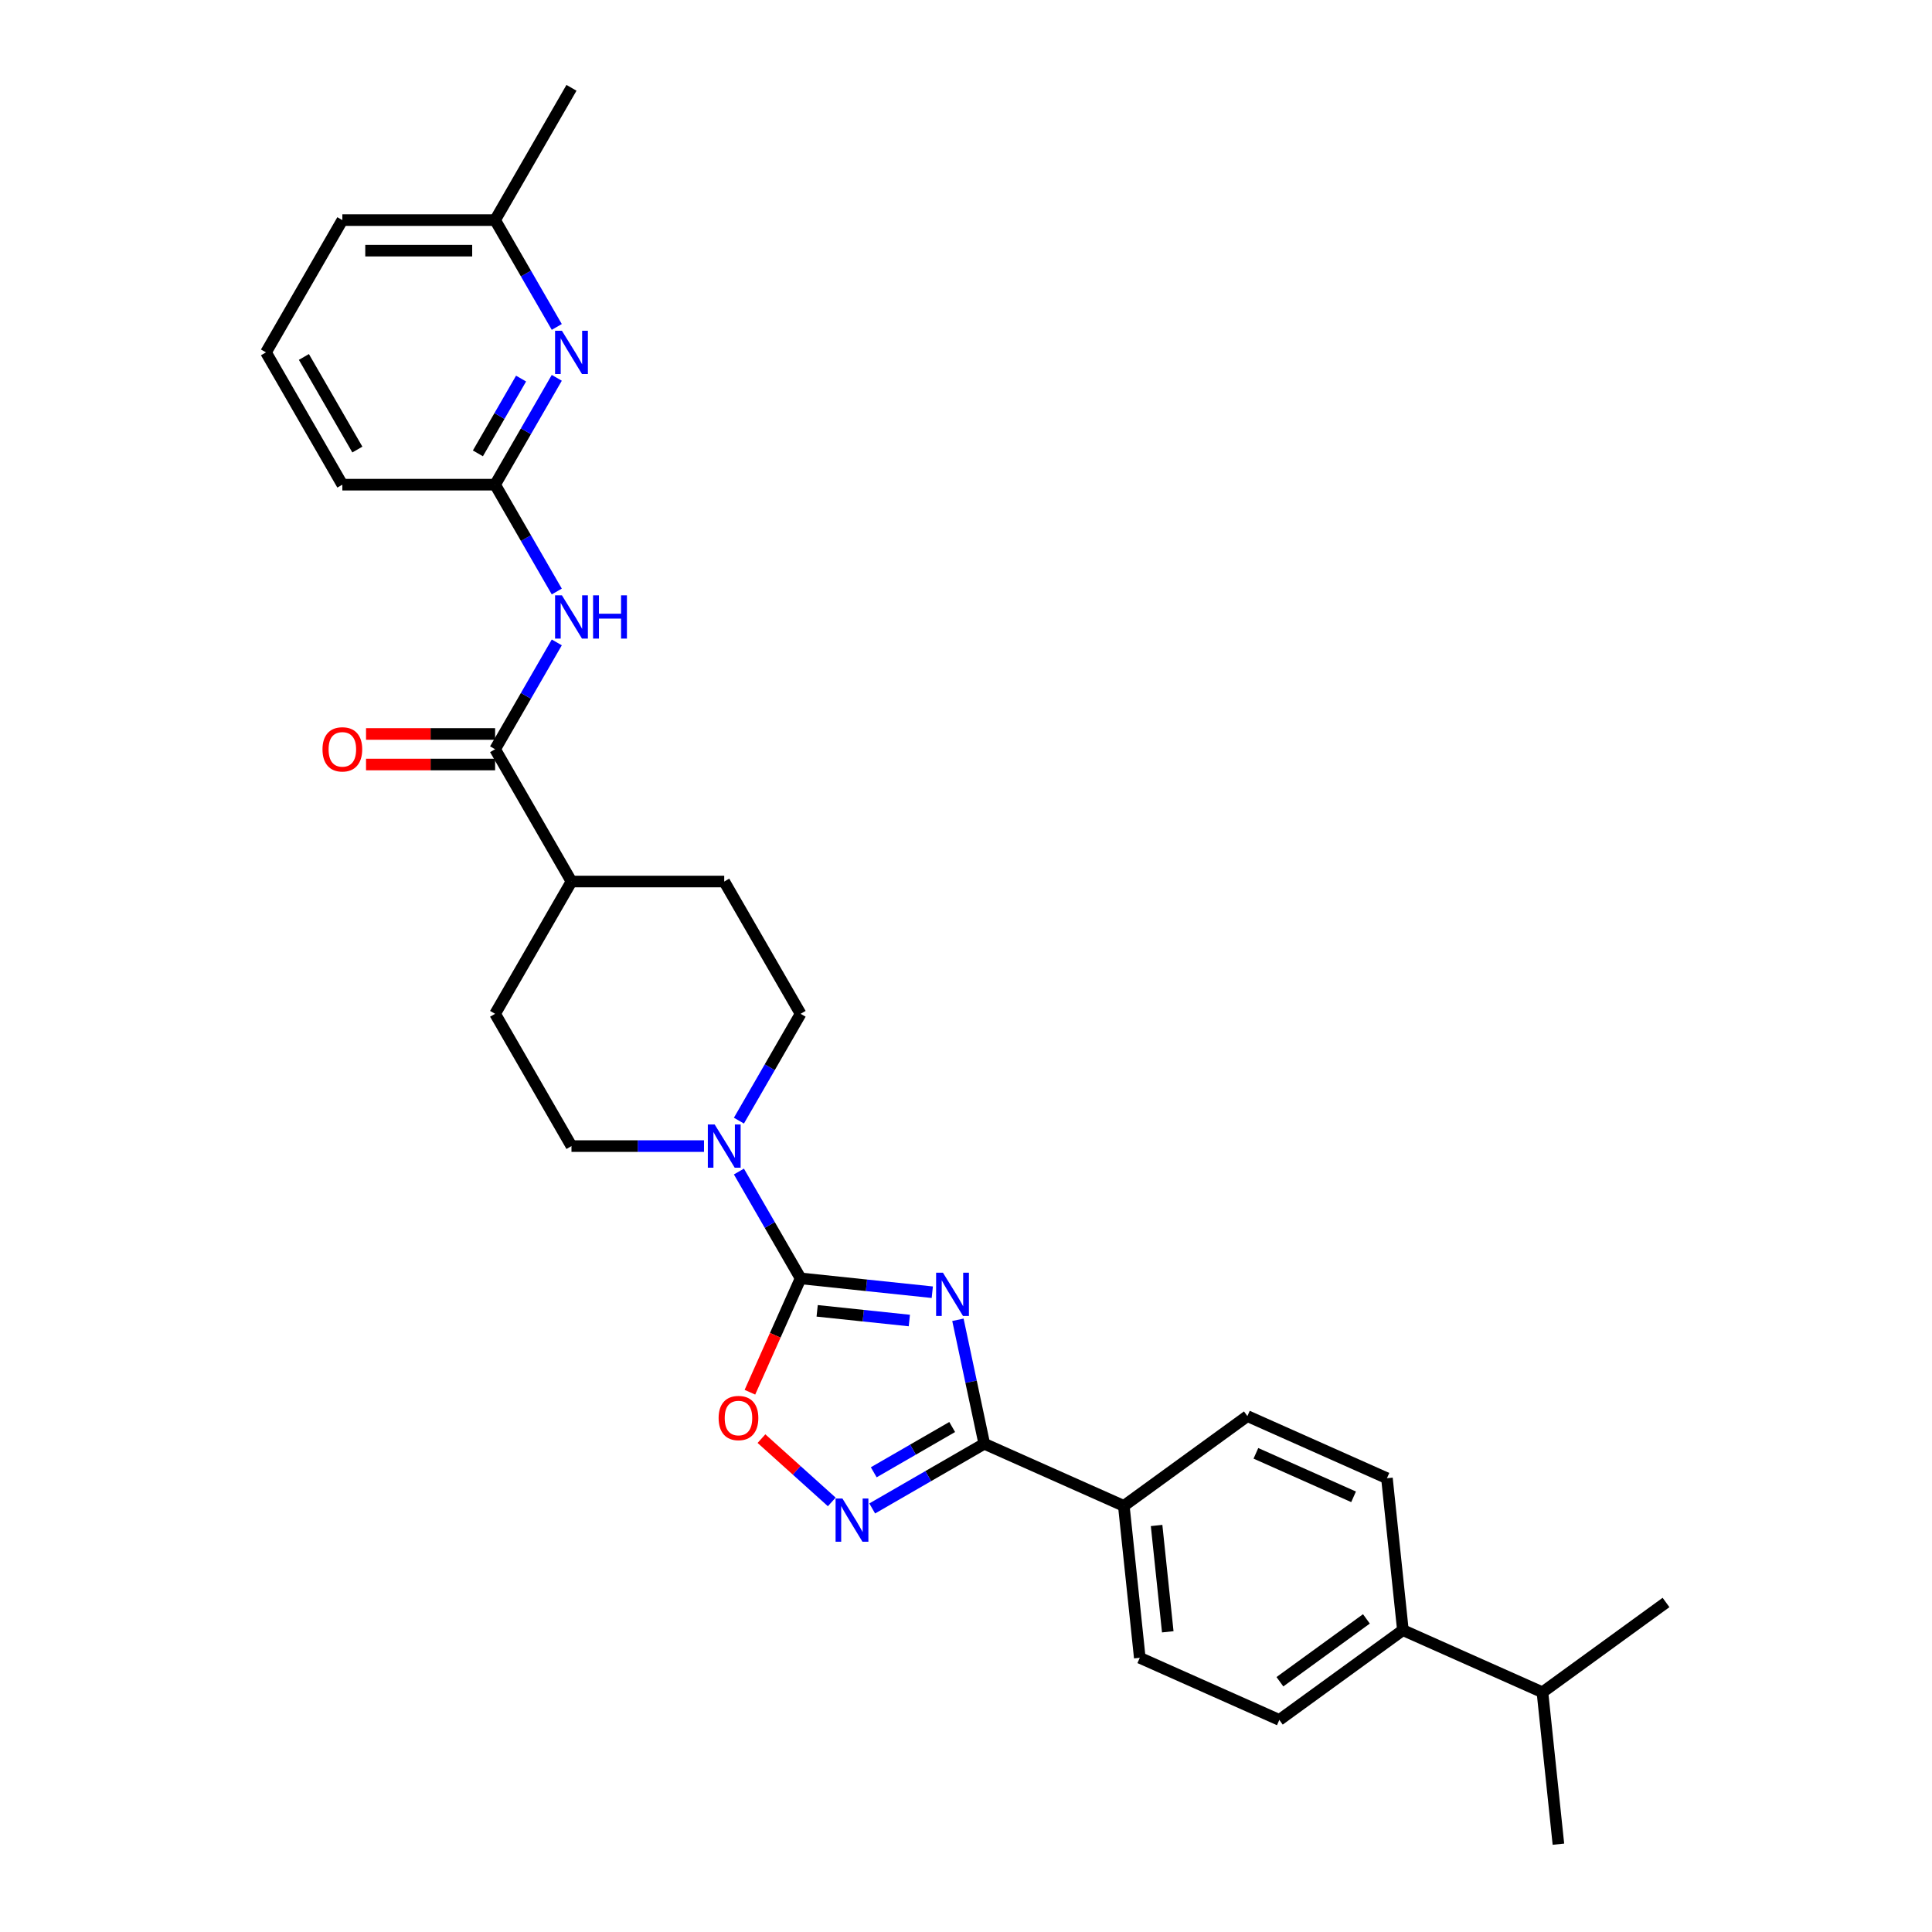 <?xml version='1.0' encoding='iso-8859-1'?>
<svg version='1.1' baseProfile='full'
              xmlns='http://www.w3.org/2000/svg'
                      xmlns:rdkit='http://www.rdkit.org/xml'
                      xmlns:xlink='http://www.w3.org/1999/xlink'
                  xml:space='preserve'
width='1000px' height='1000px' viewBox='0 0 1000 1000'>
<!-- END OF HEADER -->
<rect style='opacity:1.0;fill:#FFFFFF;stroke:none' width='1000' height='1000' x='0' y='0'> </rect>
<path class='bond-0' d='M 482.551,668.85 L 448.471,665.268' style='fill:none;fill-rule:evenodd;stroke:#0000FF;stroke-width:6px;stroke-linecap:butt;stroke-linejoin:miter;stroke-opacity:1' />
<path class='bond-0' d='M 448.471,665.268 L 414.39,661.686' style='fill:none;fill-rule:evenodd;stroke:#000000;stroke-width:6px;stroke-linecap:butt;stroke-linejoin:miter;stroke-opacity:1' />
<path class='bond-0' d='M 470.674,683.502 L 446.818,680.994' style='fill:none;fill-rule:evenodd;stroke:#0000FF;stroke-width:6px;stroke-linecap:butt;stroke-linejoin:miter;stroke-opacity:1' />
<path class='bond-0' d='M 446.818,680.994 L 422.961,678.487' style='fill:none;fill-rule:evenodd;stroke:#000000;stroke-width:6px;stroke-linecap:butt;stroke-linejoin:miter;stroke-opacity:1' />
<path class='bond-1' d='M 495.819,683.122 L 502.638,715.204' style='fill:none;fill-rule:evenodd;stroke:#0000FF;stroke-width:6px;stroke-linecap:butt;stroke-linejoin:miter;stroke-opacity:1' />
<path class='bond-1' d='M 502.638,715.204 L 509.457,747.285' style='fill:none;fill-rule:evenodd;stroke:#000000;stroke-width:6px;stroke-linecap:butt;stroke-linejoin:miter;stroke-opacity:1' />
<path class='bond-3' d='M 414.39,661.686 L 401.271,691.151' style='fill:none;fill-rule:evenodd;stroke:#000000;stroke-width:6px;stroke-linecap:butt;stroke-linejoin:miter;stroke-opacity:1' />
<path class='bond-3' d='M 401.271,691.151 L 388.153,720.615' style='fill:none;fill-rule:evenodd;stroke:#FF0000;stroke-width:6px;stroke-linecap:butt;stroke-linejoin:miter;stroke-opacity:1' />
<path class='bond-4' d='M 414.39,661.686 L 398.427,634.037' style='fill:none;fill-rule:evenodd;stroke:#000000;stroke-width:6px;stroke-linecap:butt;stroke-linejoin:miter;stroke-opacity:1' />
<path class='bond-4' d='M 398.427,634.037 L 382.463,606.388' style='fill:none;fill-rule:evenodd;stroke:#0000FF;stroke-width:6px;stroke-linecap:butt;stroke-linejoin:miter;stroke-opacity:1' />
<path class='bond-2' d='M 509.457,747.285 L 480.456,764.029' style='fill:none;fill-rule:evenodd;stroke:#000000;stroke-width:6px;stroke-linecap:butt;stroke-linejoin:miter;stroke-opacity:1' />
<path class='bond-2' d='M 480.456,764.029 L 451.455,780.773' style='fill:none;fill-rule:evenodd;stroke:#0000FF;stroke-width:6px;stroke-linecap:butt;stroke-linejoin:miter;stroke-opacity:1' />
<path class='bond-2' d='M 492.851,738.615 L 472.55,750.335' style='fill:none;fill-rule:evenodd;stroke:#000000;stroke-width:6px;stroke-linecap:butt;stroke-linejoin:miter;stroke-opacity:1' />
<path class='bond-2' d='M 472.55,750.335 L 452.249,762.056' style='fill:none;fill-rule:evenodd;stroke:#0000FF;stroke-width:6px;stroke-linecap:butt;stroke-linejoin:miter;stroke-opacity:1' />
<path class='bond-9' d='M 509.457,747.285 L 581.685,779.443' style='fill:none;fill-rule:evenodd;stroke:#000000;stroke-width:6px;stroke-linecap:butt;stroke-linejoin:miter;stroke-opacity:1' />
<path class='bond-29' d='M 430.519,777.391 L 412.327,761.011' style='fill:none;fill-rule:evenodd;stroke:#0000FF;stroke-width:6px;stroke-linecap:butt;stroke-linejoin:miter;stroke-opacity:1' />
<path class='bond-29' d='M 412.327,761.011 L 394.135,744.631' style='fill:none;fill-rule:evenodd;stroke:#FF0000;stroke-width:6px;stroke-linecap:butt;stroke-linejoin:miter;stroke-opacity:1' />
<path class='bond-11' d='M 382.463,580.044 L 398.427,552.395' style='fill:none;fill-rule:evenodd;stroke:#0000FF;stroke-width:6px;stroke-linecap:butt;stroke-linejoin:miter;stroke-opacity:1' />
<path class='bond-11' d='M 398.427,552.395 L 414.39,524.746' style='fill:none;fill-rule:evenodd;stroke:#000000;stroke-width:6px;stroke-linecap:butt;stroke-linejoin:miter;stroke-opacity:1' />
<path class='bond-12' d='M 364.391,593.216 L 330.093,593.216' style='fill:none;fill-rule:evenodd;stroke:#0000FF;stroke-width:6px;stroke-linecap:butt;stroke-linejoin:miter;stroke-opacity:1' />
<path class='bond-12' d='M 330.093,593.216 L 295.796,593.216' style='fill:none;fill-rule:evenodd;stroke:#000000;stroke-width:6px;stroke-linecap:butt;stroke-linejoin:miter;stroke-opacity:1' />
<path class='bond-5' d='M 256.265,387.806 L 295.796,456.276' style='fill:none;fill-rule:evenodd;stroke:#000000;stroke-width:6px;stroke-linecap:butt;stroke-linejoin:miter;stroke-opacity:1' />
<path class='bond-6' d='M 256.265,387.806 L 272.228,360.156' style='fill:none;fill-rule:evenodd;stroke:#000000;stroke-width:6px;stroke-linecap:butt;stroke-linejoin:miter;stroke-opacity:1' />
<path class='bond-6' d='M 272.228,360.156 L 288.191,332.507' style='fill:none;fill-rule:evenodd;stroke:#0000FF;stroke-width:6px;stroke-linecap:butt;stroke-linejoin:miter;stroke-opacity:1' />
<path class='bond-13' d='M 256.265,379.899 L 222.861,379.899' style='fill:none;fill-rule:evenodd;stroke:#000000;stroke-width:6px;stroke-linecap:butt;stroke-linejoin:miter;stroke-opacity:1' />
<path class='bond-13' d='M 222.861,379.899 L 189.457,379.899' style='fill:none;fill-rule:evenodd;stroke:#FF0000;stroke-width:6px;stroke-linecap:butt;stroke-linejoin:miter;stroke-opacity:1' />
<path class='bond-13' d='M 256.265,395.712 L 222.861,395.712' style='fill:none;fill-rule:evenodd;stroke:#000000;stroke-width:6px;stroke-linecap:butt;stroke-linejoin:miter;stroke-opacity:1' />
<path class='bond-13' d='M 222.861,395.712 L 189.457,395.712' style='fill:none;fill-rule:evenodd;stroke:#FF0000;stroke-width:6px;stroke-linecap:butt;stroke-linejoin:miter;stroke-opacity:1' />
<path class='bond-7' d='M 288.191,306.163 L 272.228,278.514' style='fill:none;fill-rule:evenodd;stroke:#0000FF;stroke-width:6px;stroke-linecap:butt;stroke-linejoin:miter;stroke-opacity:1' />
<path class='bond-7' d='M 272.228,278.514 L 256.265,250.865' style='fill:none;fill-rule:evenodd;stroke:#000000;stroke-width:6px;stroke-linecap:butt;stroke-linejoin:miter;stroke-opacity:1' />
<path class='bond-8' d='M 256.265,250.865 L 272.228,223.216' style='fill:none;fill-rule:evenodd;stroke:#000000;stroke-width:6px;stroke-linecap:butt;stroke-linejoin:miter;stroke-opacity:1' />
<path class='bond-8' d='M 272.228,223.216 L 288.191,195.567' style='fill:none;fill-rule:evenodd;stroke:#0000FF;stroke-width:6px;stroke-linecap:butt;stroke-linejoin:miter;stroke-opacity:1' />
<path class='bond-8' d='M 247.36,234.664 L 258.534,215.31' style='fill:none;fill-rule:evenodd;stroke:#000000;stroke-width:6px;stroke-linecap:butt;stroke-linejoin:miter;stroke-opacity:1' />
<path class='bond-8' d='M 258.534,215.31 L 269.708,195.955' style='fill:none;fill-rule:evenodd;stroke:#0000FF;stroke-width:6px;stroke-linecap:butt;stroke-linejoin:miter;stroke-opacity:1' />
<path class='bond-23' d='M 256.265,250.865 L 177.202,250.865' style='fill:none;fill-rule:evenodd;stroke:#000000;stroke-width:6px;stroke-linecap:butt;stroke-linejoin:miter;stroke-opacity:1' />
<path class='bond-21' d='M 288.191,169.223 L 272.228,141.574' style='fill:none;fill-rule:evenodd;stroke:#0000FF;stroke-width:6px;stroke-linecap:butt;stroke-linejoin:miter;stroke-opacity:1' />
<path class='bond-21' d='M 272.228,141.574 L 256.265,113.925' style='fill:none;fill-rule:evenodd;stroke:#000000;stroke-width:6px;stroke-linecap:butt;stroke-linejoin:miter;stroke-opacity:1' />
<path class='bond-15' d='M 581.685,779.443 L 645.647,732.971' style='fill:none;fill-rule:evenodd;stroke:#000000;stroke-width:6px;stroke-linecap:butt;stroke-linejoin:miter;stroke-opacity:1' />
<path class='bond-16' d='M 581.685,779.443 L 589.949,858.073' style='fill:none;fill-rule:evenodd;stroke:#000000;stroke-width:6px;stroke-linecap:butt;stroke-linejoin:miter;stroke-opacity:1' />
<path class='bond-16' d='M 598.65,789.585 L 604.435,844.625' style='fill:none;fill-rule:evenodd;stroke:#000000;stroke-width:6px;stroke-linecap:butt;stroke-linejoin:miter;stroke-opacity:1' />
<path class='bond-10' d='M 295.796,456.276 L 256.265,524.746' style='fill:none;fill-rule:evenodd;stroke:#000000;stroke-width:6px;stroke-linecap:butt;stroke-linejoin:miter;stroke-opacity:1' />
<path class='bond-31' d='M 295.796,456.276 L 374.858,456.276' style='fill:none;fill-rule:evenodd;stroke:#000000;stroke-width:6px;stroke-linecap:butt;stroke-linejoin:miter;stroke-opacity:1' />
<path class='bond-18' d='M 414.39,524.746 L 374.858,456.276' style='fill:none;fill-rule:evenodd;stroke:#000000;stroke-width:6px;stroke-linecap:butt;stroke-linejoin:miter;stroke-opacity:1' />
<path class='bond-17' d='M 295.796,593.216 L 256.265,524.746' style='fill:none;fill-rule:evenodd;stroke:#000000;stroke-width:6px;stroke-linecap:butt;stroke-linejoin:miter;stroke-opacity:1' />
<path class='bond-14' d='M 726.139,843.758 L 662.176,890.23' style='fill:none;fill-rule:evenodd;stroke:#000000;stroke-width:6px;stroke-linecap:butt;stroke-linejoin:miter;stroke-opacity:1' />
<path class='bond-14' d='M 707.25,837.937 L 662.476,870.467' style='fill:none;fill-rule:evenodd;stroke:#000000;stroke-width:6px;stroke-linecap:butt;stroke-linejoin:miter;stroke-opacity:1' />
<path class='bond-22' d='M 726.139,843.758 L 798.366,875.916' style='fill:none;fill-rule:evenodd;stroke:#000000;stroke-width:6px;stroke-linecap:butt;stroke-linejoin:miter;stroke-opacity:1' />
<path class='bond-30' d='M 726.139,843.758 L 717.875,765.129' style='fill:none;fill-rule:evenodd;stroke:#000000;stroke-width:6px;stroke-linecap:butt;stroke-linejoin:miter;stroke-opacity:1' />
<path class='bond-19' d='M 645.647,732.971 L 717.875,765.129' style='fill:none;fill-rule:evenodd;stroke:#000000;stroke-width:6px;stroke-linecap:butt;stroke-linejoin:miter;stroke-opacity:1' />
<path class='bond-19' d='M 650.05,752.24 L 700.609,774.751' style='fill:none;fill-rule:evenodd;stroke:#000000;stroke-width:6px;stroke-linecap:butt;stroke-linejoin:miter;stroke-opacity:1' />
<path class='bond-20' d='M 589.949,858.073 L 662.176,890.23' style='fill:none;fill-rule:evenodd;stroke:#000000;stroke-width:6px;stroke-linecap:butt;stroke-linejoin:miter;stroke-opacity:1' />
<path class='bond-26' d='M 256.265,113.925 L 295.796,45.455' style='fill:none;fill-rule:evenodd;stroke:#000000;stroke-width:6px;stroke-linecap:butt;stroke-linejoin:miter;stroke-opacity:1' />
<path class='bond-32' d='M 256.265,113.925 L 177.202,113.925' style='fill:none;fill-rule:evenodd;stroke:#000000;stroke-width:6px;stroke-linecap:butt;stroke-linejoin:miter;stroke-opacity:1' />
<path class='bond-32' d='M 244.405,129.737 L 189.061,129.737' style='fill:none;fill-rule:evenodd;stroke:#000000;stroke-width:6px;stroke-linecap:butt;stroke-linejoin:miter;stroke-opacity:1' />
<path class='bond-27' d='M 798.366,875.916 L 806.631,954.545' style='fill:none;fill-rule:evenodd;stroke:#000000;stroke-width:6px;stroke-linecap:butt;stroke-linejoin:miter;stroke-opacity:1' />
<path class='bond-28' d='M 798.366,875.916 L 862.329,829.444' style='fill:none;fill-rule:evenodd;stroke:#000000;stroke-width:6px;stroke-linecap:butt;stroke-linejoin:miter;stroke-opacity:1' />
<path class='bond-24' d='M 177.202,250.865 L 137.671,182.395' style='fill:none;fill-rule:evenodd;stroke:#000000;stroke-width:6px;stroke-linecap:butt;stroke-linejoin:miter;stroke-opacity:1' />
<path class='bond-24' d='M 184.966,232.688 L 157.295,184.759' style='fill:none;fill-rule:evenodd;stroke:#000000;stroke-width:6px;stroke-linecap:butt;stroke-linejoin:miter;stroke-opacity:1' />
<path class='bond-25' d='M 137.671,182.395 L 177.202,113.925' style='fill:none;fill-rule:evenodd;stroke:#000000;stroke-width:6px;stroke-linecap:butt;stroke-linejoin:miter;stroke-opacity:1' />
<path  class='atom-0' d='M 488.07 658.755
L 495.407 670.615
Q 496.134 671.785, 497.304 673.904
Q 498.475 676.023, 498.538 676.149
L 498.538 658.755
L 501.511 658.755
L 501.511 681.146
L 498.443 681.146
L 490.568 668.18
Q 489.651 666.662, 488.671 664.922
Q 487.722 663.183, 487.437 662.645
L 487.437 681.146
L 484.528 681.146
L 484.528 658.755
L 488.07 658.755
' fill='#0000FF'/>
<path  class='atom-3' d='M 436.038 775.621
L 443.375 787.481
Q 444.102 788.651, 445.272 790.77
Q 446.442 792.889, 446.506 793.015
L 446.506 775.621
L 449.478 775.621
L 449.478 798.012
L 446.411 798.012
L 438.536 785.046
Q 437.619 783.528, 436.639 781.788
Q 435.69 780.049, 435.405 779.511
L 435.405 798.012
L 432.496 798.012
L 432.496 775.621
L 436.038 775.621
' fill='#0000FF'/>
<path  class='atom-4' d='M 371.954 733.977
Q 371.954 728.601, 374.61 725.596
Q 377.267 722.592, 382.232 722.592
Q 387.197 722.592, 389.854 725.596
Q 392.51 728.601, 392.51 733.977
Q 392.51 739.416, 389.822 742.516
Q 387.134 745.583, 382.232 745.583
Q 377.299 745.583, 374.61 742.516
Q 371.954 739.448, 371.954 733.977
M 382.232 743.053
Q 385.648 743.053, 387.482 740.776
Q 389.348 738.468, 389.348 733.977
Q 389.348 729.581, 387.482 727.367
Q 385.648 725.122, 382.232 725.122
Q 378.817 725.122, 376.951 727.336
Q 375.116 729.549, 375.116 733.977
Q 375.116 738.499, 376.951 740.776
Q 378.817 743.053, 382.232 743.053
' fill='#FF0000'/>
<path  class='atom-5' d='M 369.909 582.021
L 377.246 593.88
Q 377.974 595.05, 379.144 597.169
Q 380.314 599.288, 380.377 599.415
L 380.377 582.021
L 383.35 582.021
L 383.35 604.411
L 380.282 604.411
L 372.408 591.445
Q 371.49 589.927, 370.51 588.188
Q 369.561 586.448, 369.277 585.911
L 369.277 604.411
L 366.367 604.411
L 366.367 582.021
L 369.909 582.021
' fill='#0000FF'/>
<path  class='atom-7' d='M 290.847 308.14
L 298.184 319.999
Q 298.911 321.17, 300.081 323.288
Q 301.251 325.407, 301.314 325.534
L 301.314 308.14
L 304.287 308.14
L 304.287 330.531
L 301.22 330.531
L 293.345 317.564
Q 292.428 316.046, 291.447 314.307
Q 290.499 312.568, 290.214 312.03
L 290.214 330.531
L 287.305 330.531
L 287.305 308.14
L 290.847 308.14
' fill='#0000FF'/>
<path  class='atom-7' d='M 306.975 308.14
L 310.011 308.14
L 310.011 317.659
L 321.46 317.659
L 321.46 308.14
L 324.496 308.14
L 324.496 330.531
L 321.46 330.531
L 321.46 320.189
L 310.011 320.189
L 310.011 330.531
L 306.975 330.531
L 306.975 308.14
' fill='#0000FF'/>
<path  class='atom-9' d='M 290.847 171.2
L 298.184 183.059
Q 298.911 184.229, 300.081 186.348
Q 301.251 188.467, 301.314 188.593
L 301.314 171.2
L 304.287 171.2
L 304.287 193.59
L 301.22 193.59
L 293.345 180.624
Q 292.428 179.106, 291.447 177.367
Q 290.499 175.627, 290.214 175.09
L 290.214 193.59
L 287.305 193.59
L 287.305 171.2
L 290.847 171.2
' fill='#0000FF'/>
<path  class='atom-14' d='M 166.924 387.869
Q 166.924 382.492, 169.58 379.488
Q 172.237 376.484, 177.202 376.484
Q 182.167 376.484, 184.824 379.488
Q 187.48 382.492, 187.48 387.869
Q 187.48 393.308, 184.792 396.408
Q 182.104 399.475, 177.202 399.475
Q 172.269 399.475, 169.58 396.408
Q 166.924 393.34, 166.924 387.869
M 177.202 396.945
Q 180.618 396.945, 182.452 394.668
Q 184.318 392.36, 184.318 387.869
Q 184.318 383.473, 182.452 381.259
Q 180.618 379.014, 177.202 379.014
Q 173.787 379.014, 171.921 381.227
Q 170.086 383.441, 170.086 387.869
Q 170.086 392.391, 171.921 394.668
Q 173.787 396.945, 177.202 396.945
' fill='#FF0000'/>
</svg>
